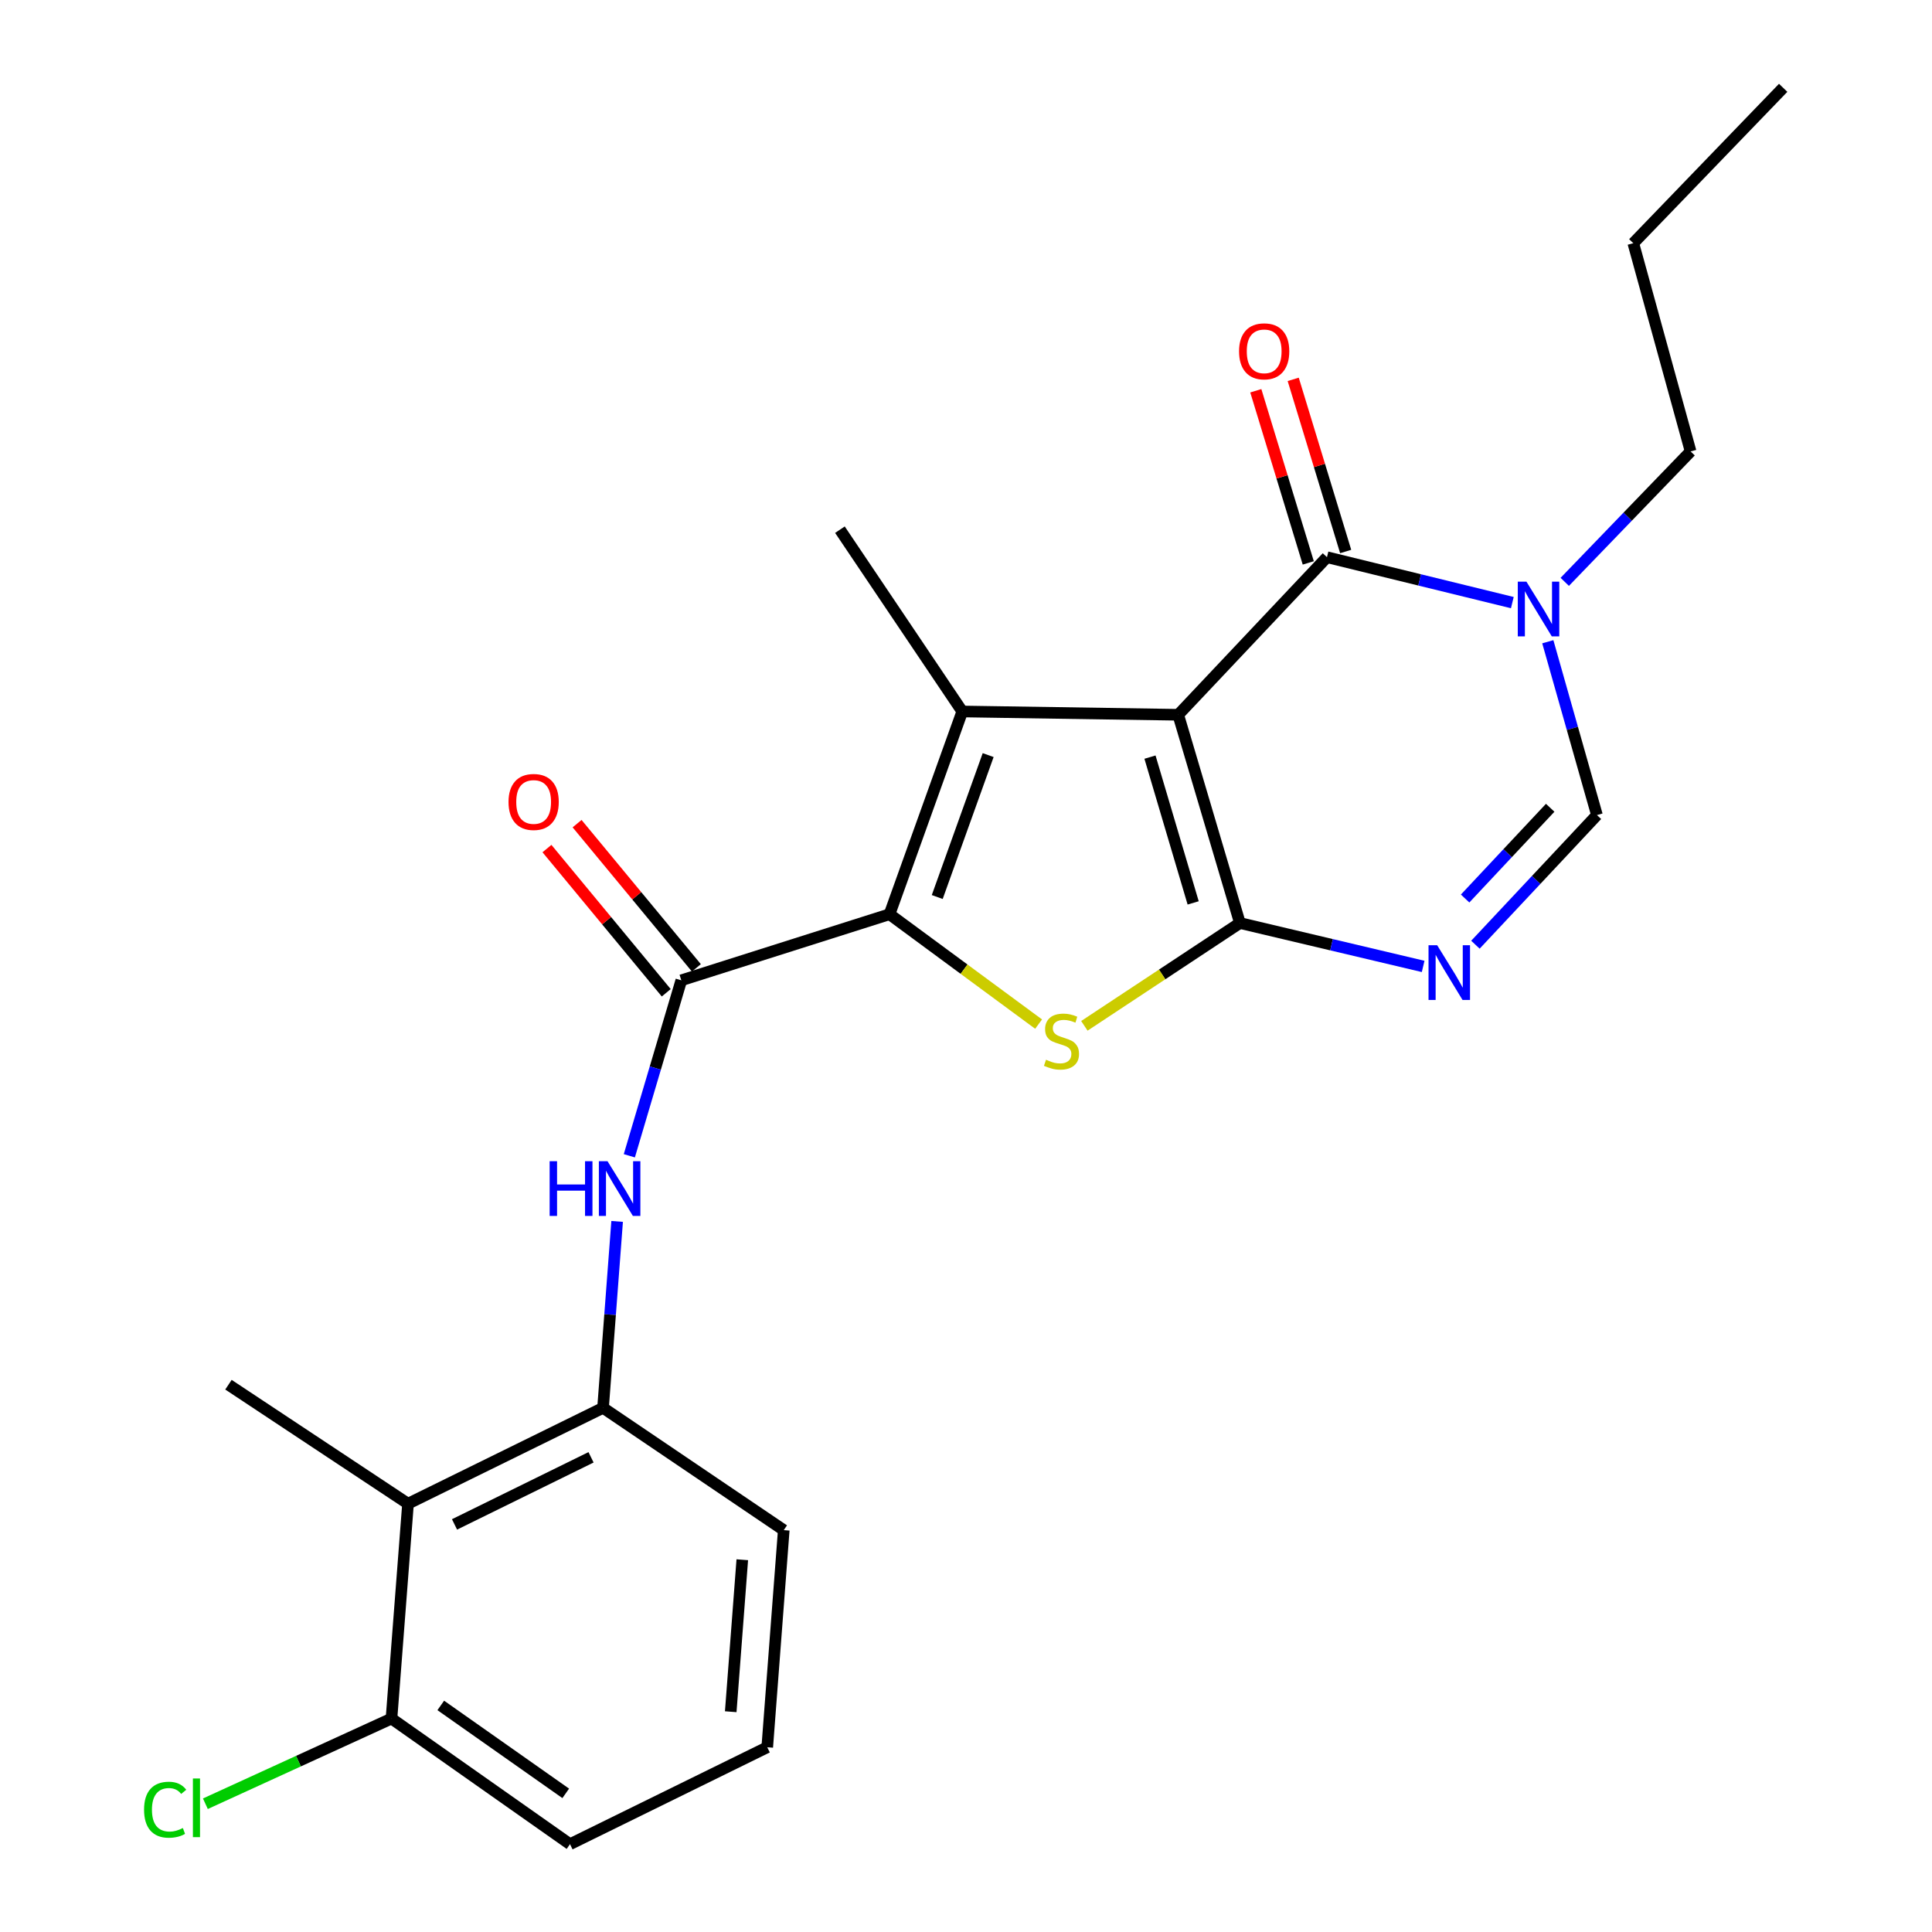 <?xml version='1.0' encoding='iso-8859-1'?>
<svg version='1.1' baseProfile='full'
              xmlns='http://www.w3.org/2000/svg'
                      xmlns:rdkit='http://www.rdkit.org/xml'
                      xmlns:xlink='http://www.w3.org/1999/xlink'
                  xml:space='preserve'
width='1000px' height='1000px' viewBox='0 0 1000 1000'>
<!-- END OF HEADER -->
<rect style='opacity:1.0;fill:#FFFFFF;stroke:none' width='1000' height='1000' x='0' y='0'> </rect>
<path class='bond-0' d='M 609.843,369.968 L 641.775,477.76' style='fill:none;fill-rule:evenodd;stroke:#000000;stroke-width:6px;stroke-linecap:butt;stroke-linejoin:miter;stroke-opacity:1' />
<path class='bond-0' d='M 595.228,391.885 L 617.58,467.34' style='fill:none;fill-rule:evenodd;stroke:#000000;stroke-width:6px;stroke-linecap:butt;stroke-linejoin:miter;stroke-opacity:1' />
<path class='bond-1' d='M 609.843,369.968 L 498.07,368.259' style='fill:none;fill-rule:evenodd;stroke:#000000;stroke-width:6px;stroke-linecap:butt;stroke-linejoin:miter;stroke-opacity:1' />
<path class='bond-4' d='M 609.843,369.968 L 686.839,288.406' style='fill:none;fill-rule:evenodd;stroke:#000000;stroke-width:6px;stroke-linecap:butt;stroke-linejoin:miter;stroke-opacity:1' />
<path class='bond-3' d='M 641.775,477.76 L 601.521,504.366' style='fill:none;fill-rule:evenodd;stroke:#000000;stroke-width:6px;stroke-linecap:butt;stroke-linejoin:miter;stroke-opacity:1' />
<path class='bond-3' d='M 601.521,504.366 L 561.268,530.971' style='fill:none;fill-rule:evenodd;stroke:#CCCC00;stroke-width:6px;stroke-linecap:butt;stroke-linejoin:miter;stroke-opacity:1' />
<path class='bond-5' d='M 641.775,477.76 L 689.196,488.988' style='fill:none;fill-rule:evenodd;stroke:#000000;stroke-width:6px;stroke-linecap:butt;stroke-linejoin:miter;stroke-opacity:1' />
<path class='bond-5' d='M 689.196,488.988 L 736.617,500.216' style='fill:none;fill-rule:evenodd;stroke:#0000FF;stroke-width:6px;stroke-linecap:butt;stroke-linejoin:miter;stroke-opacity:1' />
<path class='bond-2' d='M 498.07,368.259 L 460.416,473.206' style='fill:none;fill-rule:evenodd;stroke:#000000;stroke-width:6px;stroke-linecap:butt;stroke-linejoin:miter;stroke-opacity:1' />
<path class='bond-2' d='M 511.472,390.836 L 485.113,464.299' style='fill:none;fill-rule:evenodd;stroke:#000000;stroke-width:6px;stroke-linecap:butt;stroke-linejoin:miter;stroke-opacity:1' />
<path class='bond-15' d='M 498.07,368.259 L 434.746,274.161' style='fill:none;fill-rule:evenodd;stroke:#000000;stroke-width:6px;stroke-linecap:butt;stroke-linejoin:miter;stroke-opacity:1' />
<path class='bond-6' d='M 460.416,473.206 L 352.646,507.41' style='fill:none;fill-rule:evenodd;stroke:#000000;stroke-width:6px;stroke-linecap:butt;stroke-linejoin:miter;stroke-opacity:1' />
<path class='bond-24' d='M 460.416,473.206 L 498.996,501.64' style='fill:none;fill-rule:evenodd;stroke:#000000;stroke-width:6px;stroke-linecap:butt;stroke-linejoin:miter;stroke-opacity:1' />
<path class='bond-24' d='M 498.996,501.64 L 537.576,530.073' style='fill:none;fill-rule:evenodd;stroke:#CCCC00;stroke-width:6px;stroke-linecap:butt;stroke-linejoin:miter;stroke-opacity:1' />
<path class='bond-7' d='M 686.839,288.406 L 734.811,300.159' style='fill:none;fill-rule:evenodd;stroke:#000000;stroke-width:6px;stroke-linecap:butt;stroke-linejoin:miter;stroke-opacity:1' />
<path class='bond-7' d='M 734.811,300.159 L 782.782,311.912' style='fill:none;fill-rule:evenodd;stroke:#0000FF;stroke-width:6px;stroke-linecap:butt;stroke-linejoin:miter;stroke-opacity:1' />
<path class='bond-12' d='M 696.519,285.456 L 682.94,240.907' style='fill:none;fill-rule:evenodd;stroke:#000000;stroke-width:6px;stroke-linecap:butt;stroke-linejoin:miter;stroke-opacity:1' />
<path class='bond-12' d='M 682.94,240.907 L 669.362,196.358' style='fill:none;fill-rule:evenodd;stroke:#FF0000;stroke-width:6px;stroke-linecap:butt;stroke-linejoin:miter;stroke-opacity:1' />
<path class='bond-12' d='M 677.16,291.357 L 663.581,246.808' style='fill:none;fill-rule:evenodd;stroke:#000000;stroke-width:6px;stroke-linecap:butt;stroke-linejoin:miter;stroke-opacity:1' />
<path class='bond-12' d='M 663.581,246.808 L 650.003,202.258' style='fill:none;fill-rule:evenodd;stroke:#FF0000;stroke-width:6px;stroke-linecap:butt;stroke-linejoin:miter;stroke-opacity:1' />
<path class='bond-25' d='M 763.675,488.98 L 795.125,455.43' style='fill:none;fill-rule:evenodd;stroke:#0000FF;stroke-width:6px;stroke-linecap:butt;stroke-linejoin:miter;stroke-opacity:1' />
<path class='bond-25' d='M 795.125,455.43 L 826.575,421.879' style='fill:none;fill-rule:evenodd;stroke:#000000;stroke-width:6px;stroke-linecap:butt;stroke-linejoin:miter;stroke-opacity:1' />
<path class='bond-25' d='M 758.344,465.074 L 780.359,441.589' style='fill:none;fill-rule:evenodd;stroke:#0000FF;stroke-width:6px;stroke-linecap:butt;stroke-linejoin:miter;stroke-opacity:1' />
<path class='bond-25' d='M 780.359,441.589 L 802.374,418.103' style='fill:none;fill-rule:evenodd;stroke:#000000;stroke-width:6px;stroke-linecap:butt;stroke-linejoin:miter;stroke-opacity:1' />
<path class='bond-9' d='M 352.646,507.41 L 339.193,552.821' style='fill:none;fill-rule:evenodd;stroke:#000000;stroke-width:6px;stroke-linecap:butt;stroke-linejoin:miter;stroke-opacity:1' />
<path class='bond-9' d='M 339.193,552.821 L 325.741,598.231' style='fill:none;fill-rule:evenodd;stroke:#0000FF;stroke-width:6px;stroke-linecap:butt;stroke-linejoin:miter;stroke-opacity:1' />
<path class='bond-13' d='M 360.443,500.96 L 329.57,463.639' style='fill:none;fill-rule:evenodd;stroke:#000000;stroke-width:6px;stroke-linecap:butt;stroke-linejoin:miter;stroke-opacity:1' />
<path class='bond-13' d='M 329.57,463.639 L 298.698,426.317' style='fill:none;fill-rule:evenodd;stroke:#FF0000;stroke-width:6px;stroke-linecap:butt;stroke-linejoin:miter;stroke-opacity:1' />
<path class='bond-13' d='M 344.848,513.859 L 313.976,476.538' style='fill:none;fill-rule:evenodd;stroke:#000000;stroke-width:6px;stroke-linecap:butt;stroke-linejoin:miter;stroke-opacity:1' />
<path class='bond-13' d='M 313.976,476.538 L 283.104,439.217' style='fill:none;fill-rule:evenodd;stroke:#FF0000;stroke-width:6px;stroke-linecap:butt;stroke-linejoin:miter;stroke-opacity:1' />
<path class='bond-8' d='M 801.141,332.165 L 813.858,377.022' style='fill:none;fill-rule:evenodd;stroke:#0000FF;stroke-width:6px;stroke-linecap:butt;stroke-linejoin:miter;stroke-opacity:1' />
<path class='bond-8' d='M 813.858,377.022 L 826.575,421.879' style='fill:none;fill-rule:evenodd;stroke:#000000;stroke-width:6px;stroke-linecap:butt;stroke-linejoin:miter;stroke-opacity:1' />
<path class='bond-17' d='M 809.915,301.167 L 842.486,267.414' style='fill:none;fill-rule:evenodd;stroke:#0000FF;stroke-width:6px;stroke-linecap:butt;stroke-linejoin:miter;stroke-opacity:1' />
<path class='bond-17' d='M 842.486,267.414 L 875.057,233.661' style='fill:none;fill-rule:evenodd;stroke:#000000;stroke-width:6px;stroke-linecap:butt;stroke-linejoin:miter;stroke-opacity:1' />
<path class='bond-10' d='M 319.428,632.207 L 315.782,680.451' style='fill:none;fill-rule:evenodd;stroke:#0000FF;stroke-width:6px;stroke-linecap:butt;stroke-linejoin:miter;stroke-opacity:1' />
<path class='bond-10' d='M 315.782,680.451 L 312.135,728.695' style='fill:none;fill-rule:evenodd;stroke:#000000;stroke-width:6px;stroke-linecap:butt;stroke-linejoin:miter;stroke-opacity:1' />
<path class='bond-11' d='M 312.135,728.695 L 211.19,778.313' style='fill:none;fill-rule:evenodd;stroke:#000000;stroke-width:6px;stroke-linecap:butt;stroke-linejoin:miter;stroke-opacity:1' />
<path class='bond-11' d='M 305.921,754.301 L 235.259,789.033' style='fill:none;fill-rule:evenodd;stroke:#000000;stroke-width:6px;stroke-linecap:butt;stroke-linejoin:miter;stroke-opacity:1' />
<path class='bond-18' d='M 312.135,728.695 L 405.67,791.997' style='fill:none;fill-rule:evenodd;stroke:#000000;stroke-width:6px;stroke-linecap:butt;stroke-linejoin:miter;stroke-opacity:1' />
<path class='bond-14' d='M 211.19,778.313 L 202.633,889.524' style='fill:none;fill-rule:evenodd;stroke:#000000;stroke-width:6px;stroke-linecap:butt;stroke-linejoin:miter;stroke-opacity:1' />
<path class='bond-19' d='M 211.19,778.313 L 118.25,716.721' style='fill:none;fill-rule:evenodd;stroke:#000000;stroke-width:6px;stroke-linecap:butt;stroke-linejoin:miter;stroke-opacity:1' />
<path class='bond-16' d='M 202.633,889.524 L 154.468,911.567' style='fill:none;fill-rule:evenodd;stroke:#000000;stroke-width:6px;stroke-linecap:butt;stroke-linejoin:miter;stroke-opacity:1' />
<path class='bond-16' d='M 154.468,911.567 L 106.303,933.611' style='fill:none;fill-rule:evenodd;stroke:#00CC00;stroke-width:6px;stroke-linecap:butt;stroke-linejoin:miter;stroke-opacity:1' />
<path class='bond-26' d='M 202.633,889.524 L 295.033,954.545' style='fill:none;fill-rule:evenodd;stroke:#000000;stroke-width:6px;stroke-linecap:butt;stroke-linejoin:miter;stroke-opacity:1' />
<path class='bond-26' d='M 228.14,882.726 L 292.82,928.241' style='fill:none;fill-rule:evenodd;stroke:#000000;stroke-width:6px;stroke-linecap:butt;stroke-linejoin:miter;stroke-opacity:1' />
<path class='bond-22' d='M 875.057,233.661 L 845.397,125.88' style='fill:none;fill-rule:evenodd;stroke:#000000;stroke-width:6px;stroke-linecap:butt;stroke-linejoin:miter;stroke-opacity:1' />
<path class='bond-20' d='M 405.67,791.997 L 397.125,904.376' style='fill:none;fill-rule:evenodd;stroke:#000000;stroke-width:6px;stroke-linecap:butt;stroke-linejoin:miter;stroke-opacity:1' />
<path class='bond-20' d='M 384.208,807.319 L 378.227,885.985' style='fill:none;fill-rule:evenodd;stroke:#000000;stroke-width:6px;stroke-linecap:butt;stroke-linejoin:miter;stroke-opacity:1' />
<path class='bond-21' d='M 397.125,904.376 L 295.033,954.545' style='fill:none;fill-rule:evenodd;stroke:#000000;stroke-width:6px;stroke-linecap:butt;stroke-linejoin:miter;stroke-opacity:1' />
<path class='bond-23' d='M 845.397,125.88 L 922.966,45.455' style='fill:none;fill-rule:evenodd;stroke:#000000;stroke-width:6px;stroke-linecap:butt;stroke-linejoin:miter;stroke-opacity:1' />
<path  class='atom-4' d='M 541.42 548.522
Q 541.74 548.642, 543.06 549.202
Q 544.38 549.762, 545.82 550.122
Q 547.3 550.442, 548.74 550.442
Q 551.42 550.442, 552.98 549.162
Q 554.54 547.842, 554.54 545.562
Q 554.54 544.002, 553.74 543.042
Q 552.98 542.082, 551.78 541.562
Q 550.58 541.042, 548.58 540.442
Q 546.06 539.682, 544.54 538.962
Q 543.06 538.242, 541.98 536.722
Q 540.94 535.202, 540.94 532.642
Q 540.94 529.082, 543.34 526.882
Q 545.78 524.682, 550.58 524.682
Q 553.86 524.682, 557.58 526.242
L 556.66 529.322
Q 553.26 527.922, 550.7 527.922
Q 547.94 527.922, 546.42 529.082
Q 544.9 530.202, 544.94 532.162
Q 544.94 533.682, 545.7 534.602
Q 546.5 535.522, 547.62 536.042
Q 548.78 536.562, 550.7 537.162
Q 553.26 537.962, 554.78 538.762
Q 556.3 539.562, 557.38 541.202
Q 558.5 542.802, 558.5 545.562
Q 558.5 549.482, 555.86 551.602
Q 553.26 553.682, 548.9 553.682
Q 546.38 553.682, 544.46 553.122
Q 542.58 552.602, 540.34 551.682
L 541.42 548.522
' fill='#CCCC00'/>
<path  class='atom-6' d='M 743.881 489.258
L 753.161 504.258
Q 754.081 505.738, 755.561 508.418
Q 757.041 511.098, 757.121 511.258
L 757.121 489.258
L 760.881 489.258
L 760.881 517.578
L 757.001 517.578
L 747.041 501.178
Q 745.881 499.258, 744.641 497.058
Q 743.441 494.858, 743.081 494.178
L 743.081 517.578
L 739.401 517.578
L 739.401 489.258
L 743.881 489.258
' fill='#0000FF'/>
<path  class='atom-8' d='M 790.081 301.074
L 799.361 316.074
Q 800.281 317.554, 801.761 320.234
Q 803.241 322.914, 803.321 323.074
L 803.321 301.074
L 807.081 301.074
L 807.081 329.394
L 803.201 329.394
L 793.241 312.994
Q 792.081 311.074, 790.841 308.874
Q 789.641 306.674, 789.281 305.994
L 789.281 329.394
L 785.601 329.394
L 785.601 301.074
L 790.081 301.074
' fill='#0000FF'/>
<path  class='atom-10' d='M 284.494 601.042
L 288.334 601.042
L 288.334 613.082
L 302.814 613.082
L 302.814 601.042
L 306.654 601.042
L 306.654 629.362
L 302.814 629.362
L 302.814 616.282
L 288.334 616.282
L 288.334 629.362
L 284.494 629.362
L 284.494 601.042
' fill='#0000FF'/>
<path  class='atom-10' d='M 314.454 601.042
L 323.734 616.042
Q 324.654 617.522, 326.134 620.202
Q 327.614 622.882, 327.694 623.042
L 327.694 601.042
L 331.454 601.042
L 331.454 629.362
L 327.574 629.362
L 317.614 612.962
Q 316.454 611.042, 315.214 608.842
Q 314.014 606.642, 313.654 605.962
L 313.654 629.362
L 309.974 629.362
L 309.974 601.042
L 314.454 601.042
' fill='#0000FF'/>
<path  class='atom-13' d='M 641.334 181.841
Q 641.334 175.041, 644.694 171.241
Q 648.054 167.441, 654.334 167.441
Q 660.614 167.441, 663.974 171.241
Q 667.334 175.041, 667.334 181.841
Q 667.334 188.721, 663.934 192.641
Q 660.534 196.521, 654.334 196.521
Q 648.094 196.521, 644.694 192.641
Q 641.334 188.761, 641.334 181.841
M 654.334 193.321
Q 658.654 193.321, 660.974 190.441
Q 663.334 187.521, 663.334 181.841
Q 663.334 176.281, 660.974 173.481
Q 658.654 170.641, 654.334 170.641
Q 650.014 170.641, 647.654 173.441
Q 645.334 176.241, 645.334 181.841
Q 645.334 187.561, 647.654 190.441
Q 650.014 193.321, 654.334 193.321
' fill='#FF0000'/>
<path  class='atom-14' d='M 263.211 415.09
Q 263.211 408.29, 266.571 404.49
Q 269.931 400.69, 276.211 400.69
Q 282.491 400.69, 285.851 404.49
Q 289.211 408.29, 289.211 415.09
Q 289.211 421.97, 285.811 425.89
Q 282.411 429.77, 276.211 429.77
Q 269.971 429.77, 266.571 425.89
Q 263.211 422.01, 263.211 415.09
M 276.211 426.57
Q 280.531 426.57, 282.851 423.69
Q 285.211 420.77, 285.211 415.09
Q 285.211 409.53, 282.851 406.73
Q 280.531 403.89, 276.211 403.89
Q 271.891 403.89, 269.531 406.69
Q 267.211 409.49, 267.211 415.09
Q 267.211 420.81, 269.531 423.69
Q 271.891 426.57, 276.211 426.57
' fill='#FF0000'/>
<path  class='atom-17' d='M 74.568 936.704
Q 74.568 929.664, 77.848 925.984
Q 81.168 922.264, 87.448 922.264
Q 93.288 922.264, 96.408 926.384
L 93.768 928.544
Q 91.488 925.544, 87.448 925.544
Q 83.168 925.544, 80.888 928.424
Q 78.648 931.264, 78.648 936.704
Q 78.648 942.304, 80.968 945.184
Q 83.328 948.064, 87.888 948.064
Q 91.008 948.064, 94.648 946.184
L 95.768 949.184
Q 94.288 950.144, 92.048 950.704
Q 89.808 951.264, 87.328 951.264
Q 81.168 951.264, 77.848 947.504
Q 74.568 943.744, 74.568 936.704
' fill='#00CC00'/>
<path  class='atom-17' d='M 99.848 920.544
L 103.528 920.544
L 103.528 950.904
L 99.848 950.904
L 99.848 920.544
' fill='#00CC00'/>
</svg>
